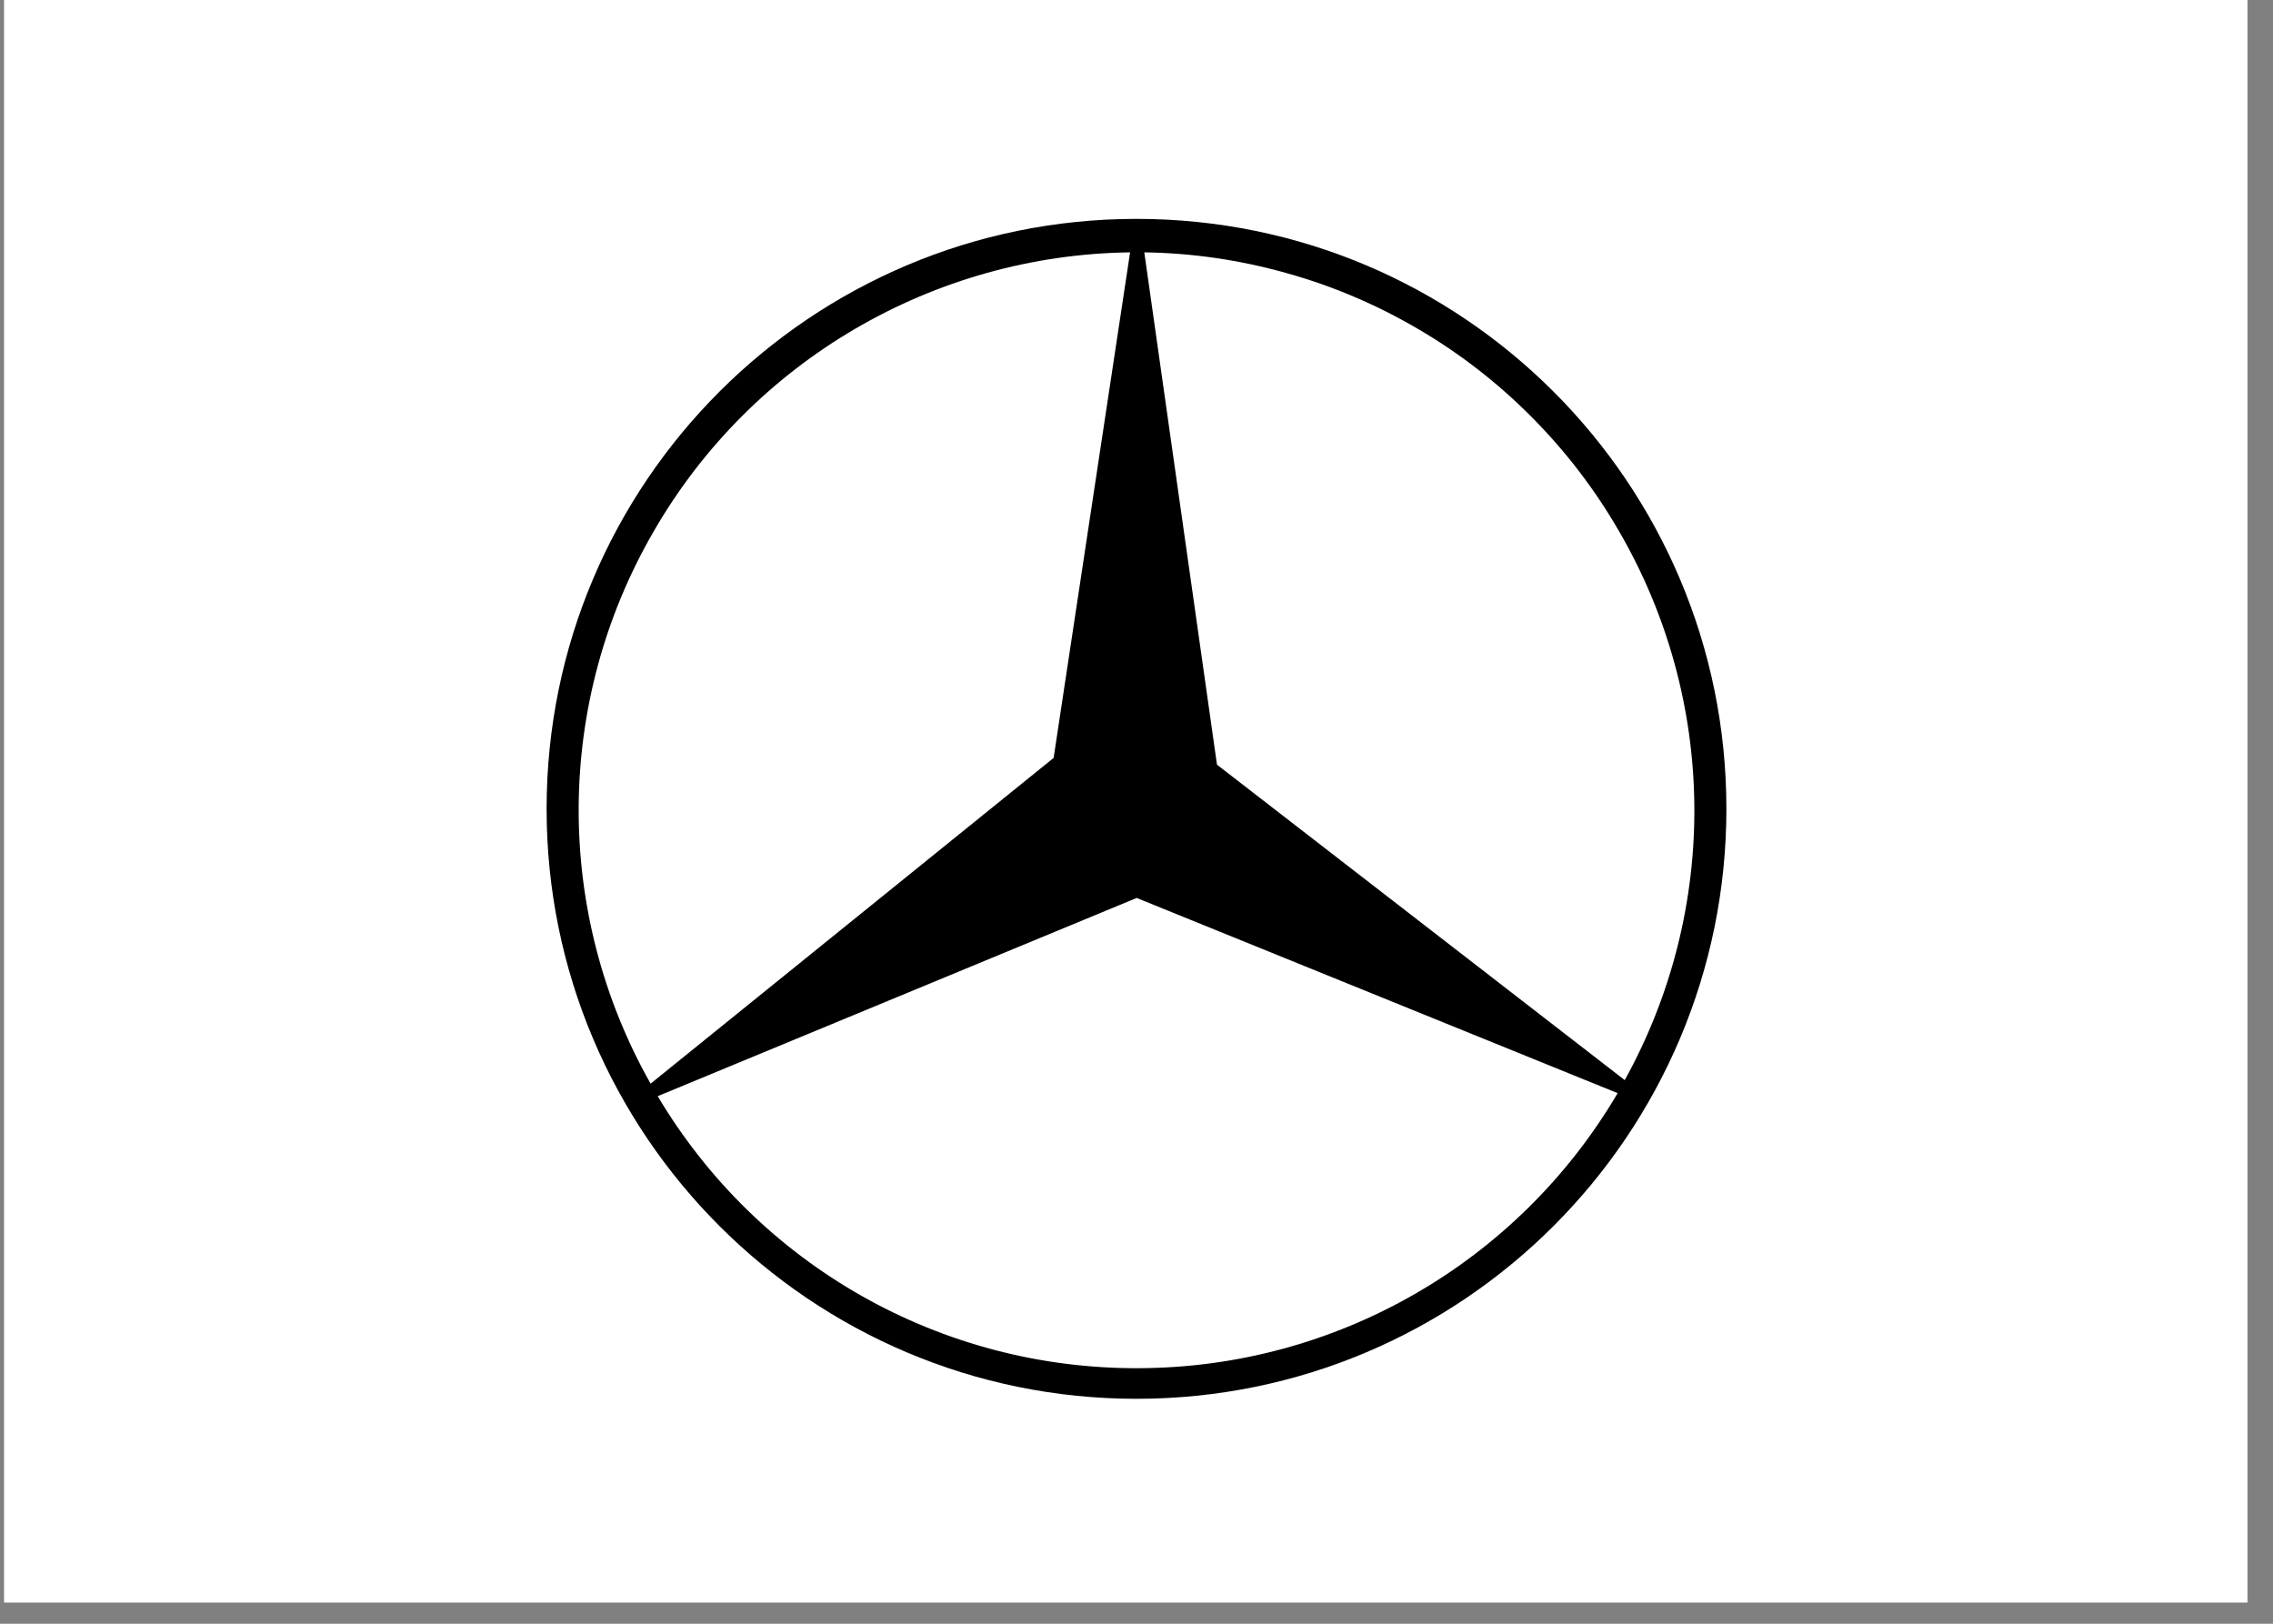 <?xml version="1.0" encoding="UTF-8"?>
<svg xmlns="http://www.w3.org/2000/svg" xmlns:xlink="http://www.w3.org/1999/xlink" width="52.5pt" height="37.5pt" viewBox="0 0 52.5 37.5" version="1.2">
<rect x="0" y="0" width="52.5" height="37.5" fill="#808080" stroke="none"/>
<defs>
<clipPath id="clip1">
  <path d="M 0.098 0 L 51.906 0 L 51.906 37.008 L 0.098 37.008 Z M 0.098 0 "/>
</clipPath>
<clipPath id="clip2">
  <path d="M 11.305 3.734 L 41.195 3.734 L 41.195 33.625 L 11.305 33.625 Z M 11.305 3.734 "/>
</clipPath>
</defs>
<g id="surface1">
<g clip-path="url(#clip1)" clip-rule="nonzero">
<path style=" stroke:none;fill-rule:nonzero;fill:rgb(100%,100%,100%);fill-opacity:1;" d="M 0.098 0 L 52.402 0 L 52.402 37.359 L 0.098 37.359 Z M 0.098 0 "/>
<path style=" stroke:none;fill-rule:nonzero;fill:rgb(100%,100%,100%);fill-opacity:1;" d="M 0.098 0 L 52.402 0 L 52.402 37.359 L 0.098 37.359 Z M 0.098 0 "/>
</g>
<g clip-path="url(#clip2)" clip-rule="nonzero">
<path style=" stroke:none;fill-rule:evenodd;fill:rgb(100%,100%,100%);fill-opacity:1;" d="M 11.305 3.734 L 41.195 3.734 L 41.195 33.625 L 11.305 33.625 Z M 11.305 3.734 "/>
</g>
<path style=" stroke:none;fill-rule:evenodd;fill:rgb(0%,0%,0%);fill-opacity:1;" d="M 26.25 32.305 C 18.727 32.305 12.625 26.203 12.625 18.68 C 12.625 11.156 18.727 5.055 26.25 5.055 C 33.773 5.055 39.875 11.156 39.875 18.68 C 39.875 26.203 33.773 32.305 26.25 32.305 Z M 26.25 32.305 "/>
<path style=" stroke:none;fill-rule:evenodd;fill:rgb(100%,100%,100%);fill-opacity:1;" d="M 26.254 20.738 L 15.191 25.316 C 17.523 29.234 21.746 31.621 26.301 31.598 C 30.844 31.586 35.055 29.172 37.363 25.246 Z M 24.336 17.504 L 26.102 5.828 C 21.559 5.887 17.367 8.336 15.098 12.273 C 12.812 16.215 12.789 21.066 15.027 25.027 Z M 28.109 17.66 L 37.527 24.945 C 39.719 20.984 39.668 16.168 37.387 12.254 C 36.828 11.289 36.156 10.414 35.371 9.625 C 34.586 8.836 33.715 8.16 32.754 7.598 C 31.793 7.035 30.777 6.602 29.707 6.305 C 28.637 6.004 27.543 5.844 26.43 5.828 Z M 28.109 17.66 "/>
</g>
</svg>
